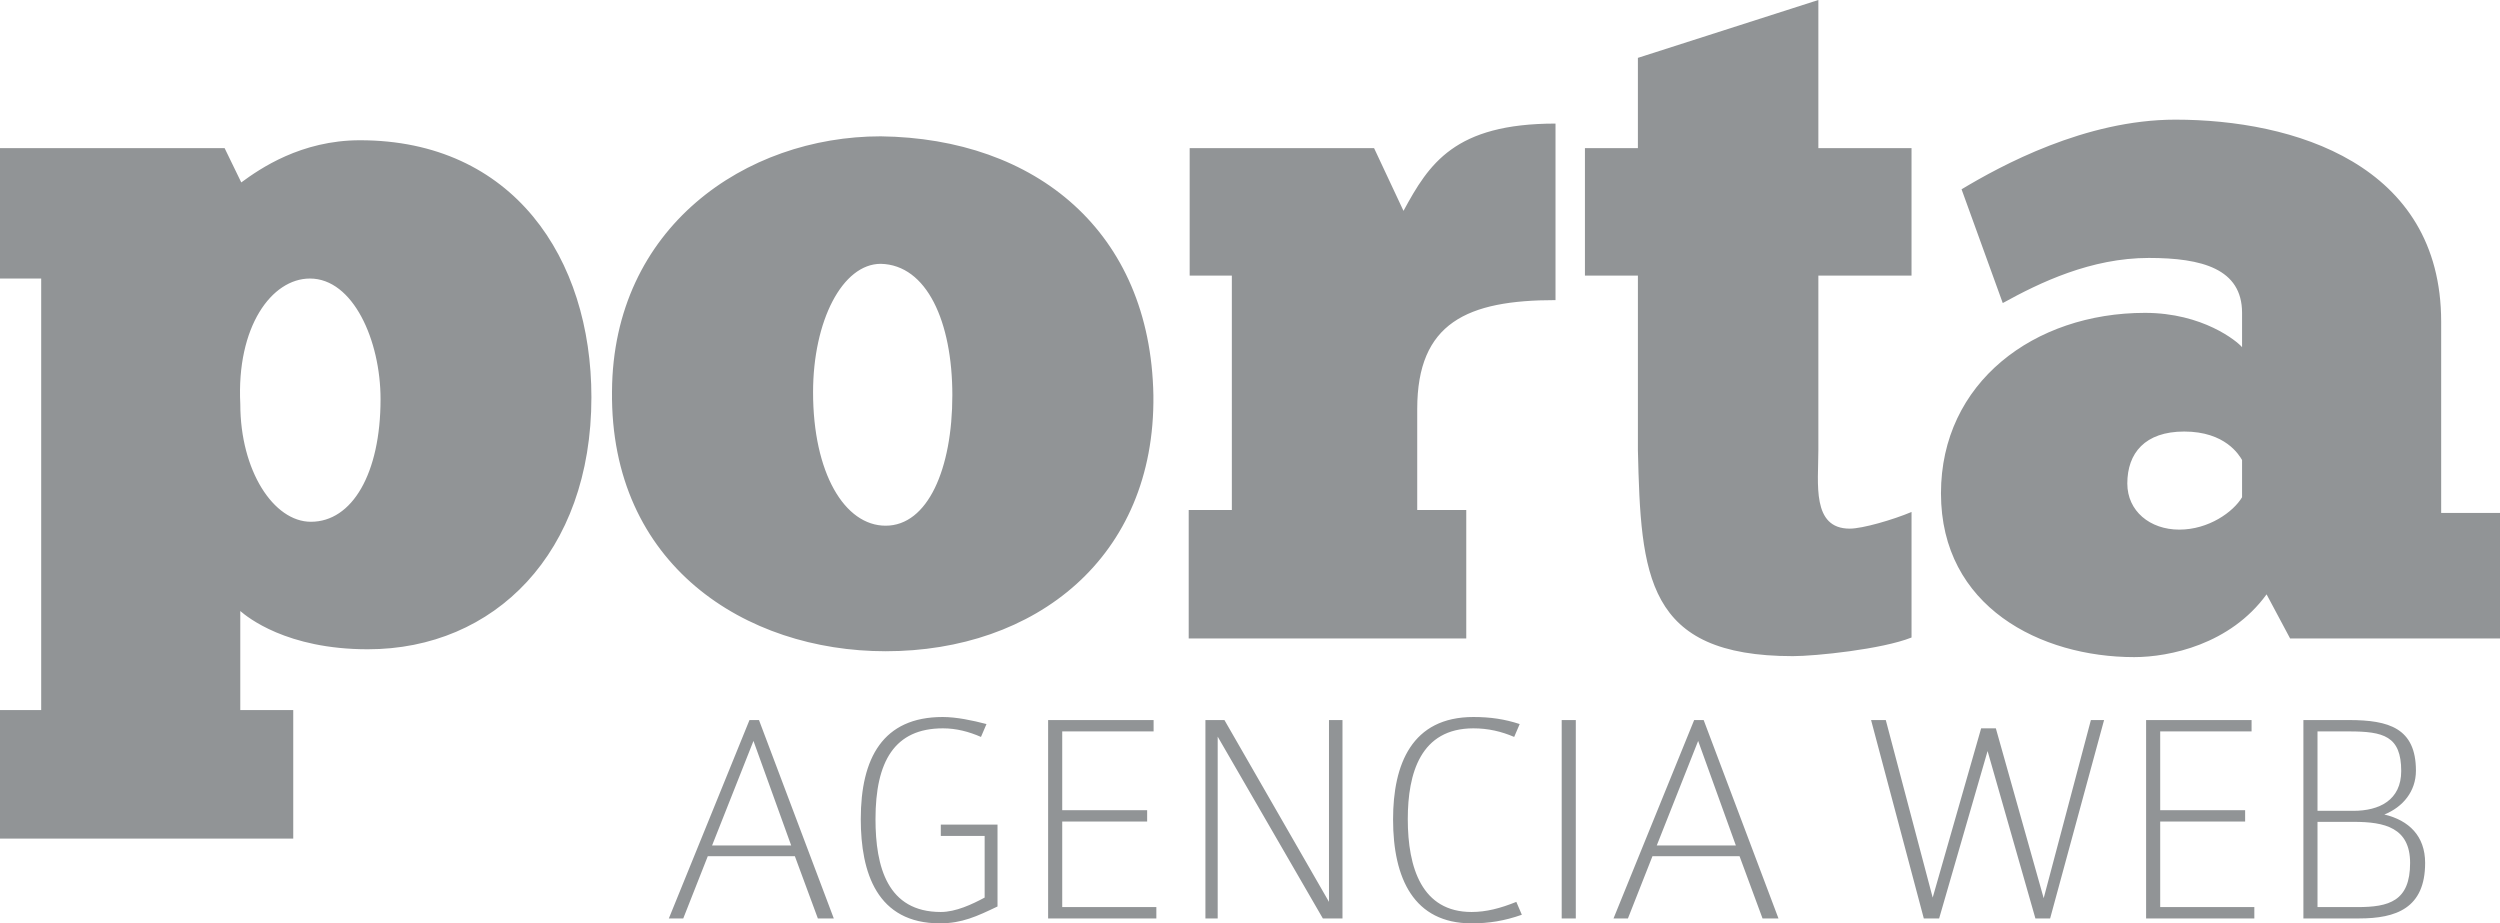 <?xml version="1.0" encoding="utf-8"?>
<!-- Generator: Adobe Illustrator 16.0.3, SVG Export Plug-In . SVG Version: 6.00 Build 0)  -->
<!DOCTYPE svg PUBLIC "-//W3C//DTD SVG 1.1//EN" "http://www.w3.org/Graphics/SVG/1.1/DTD/svg11.dtd">
<svg version="1.1" id="Capa_1" xmlns="http://www.w3.org/2000/svg" xmlns:xlink="http://www.w3.org/1999/xlink" x="0px" y="0px"
	 width="296.857px" height="109.641px" viewBox="0 0 296.857 109.641" enable-background="new 0 0 296.857 109.641"
	 xml:space="preserve">
<path fill="#919496" d="M266.229,59.046c-1.048,1.747-3.96,3.843-7.453,3.843c-3.494,0-6.173-2.213-6.173-5.474
	c0-3.61,2.097-6.173,6.755-6.173c4.892,0,6.521,2.795,6.871,3.378V59.046z M237.813,35.986c4.425-2.445,10.481-5.357,17.353-5.357
	c6.288,0,11.063,1.281,11.063,6.521v4.076c-0.582-0.698-4.658-4.076-11.529-4.076c-13.16,0-24.224,8.27-24.224,21.43
	c0,13.509,11.878,19.448,22.942,19.448c4.192,0,11.413-1.514,15.722-7.453l2.796,5.24h24.922V60.909h-6.987v-22.71
	c0-18.75-17.586-23.991-31.561-23.991c-10.715,0-20.73,5.474-25.389,8.269L237.813,35.986z M188.2,17.586v15.14h6.289v20.729
	c0.349,14.907,0.932,24.457,18.4,24.457c2.679,0,10.598-0.815,14.092-2.213V60.793c-2.213,0.932-5.823,1.979-7.337,1.979
	c-4.542,0-3.727-5.357-3.727-9.317V32.726h11.063v-15.14h-11.063V0l-21.429,6.871v10.715H188.2z M174.108,75.815V60.56h-5.823
	V48.564c0-10.249,5.939-12.928,16.421-12.928V14.674c-11.995,0-15.023,4.775-18.051,10.365l-3.494-7.453h-21.896v15.14h5.008V60.56
	h-5.123v15.256H174.108z M105.164,62.423c-4.891,0-8.618-6.289-8.618-15.839c0-8.502,3.494-15.256,8.036-15.256
	c5.474,0.117,8.502,6.872,8.502,15.606S110.172,62.423,105.164,62.423z M105.164,77.33c17.702,0,32.027-11.063,31.793-30.396
	c-0.35-19.449-13.975-30.513-32.376-30.746c-16.071,0-31.793,10.831-31.91,30.28C72.438,67.081,88.51,77.33,105.164,77.33z
	 M45.187,47.399c0,8.852-3.377,14.558-8.269,14.558c-4.426,0-8.385-6.056-8.385-13.975c-0.466-9.201,3.727-14.908,8.269-14.908
	C41.926,33.074,45.187,40.412,45.187,47.399z M0,84.317v15.257h34.821V84.317h-6.289V72.555c0.815,0.699,5.474,4.542,15.14,4.542
	c15.023,0,26.553-11.413,26.553-29.931c0-16.537-9.317-30.512-27.485-30.512c-6.987,0-11.879,3.377-14.091,5.008l-1.98-4.076H0
	v15.488h4.891v51.243H0z"/>
<path fill="#919496" d="M97.115,109.058l-2.73-7.391h-10.34l-2.913,7.391h-1.711l9.575-23.556h1.128l8.883,23.556H97.115z
	 M89.469,87.979l-4.915,12.414h9.393L89.469,87.979z"/>
<path fill="#919496" d="M111.605,109.641c-7.464,0-9.394-6.008-9.394-12.379c0-7.245,2.622-12.123,9.722-12.123
	c1.638,0,3.531,0.4,5.205,0.837l-0.654,1.529c-1.42-0.619-2.913-1.02-4.516-1.02c-5.752,0-8.009,3.932-8.009,10.776
	c0,5.68,1.42,11.031,7.755,11.031c1.783,0,3.713-0.91,5.206-1.711v-7.317h-5.206v-1.348h6.734v9.721
	C116.011,108.803,114.227,109.641,111.605,109.641z M124.457,109.058V85.502h12.525v1.348h-10.85v9.356h10.084v1.348h-10.084v10.157
	h11.177v1.347H124.457z M157.079,109.058l-12.487-21.589v21.589h-1.457V85.502h2.258l12.414,21.59v-21.59h1.603v23.556H157.079z
	 M174.737,109.641c-6.845,0-9.32-5.315-9.32-12.342c0-6.554,2.221-12.16,9.538-12.16c2.039,0,3.714,0.255,5.498,0.837l-0.655,1.529
	c-1.529-0.655-3.095-1.02-4.843-1.02c-6.262,0-7.791,5.315-7.791,10.776c0,5.789,1.675,11.031,7.573,11.031
	c1.747,0,3.422-0.437,5.315-1.201l0.655,1.529C178.633,109.35,176.813,109.641,174.737,109.641z M185.44,109.058V85.502h1.675
	v23.556H185.44z M209.288,109.058l-2.73-7.391h-10.34l-2.913,7.391h-1.711l9.575-23.556h1.129l8.883,23.556H209.288z
	 M201.643,87.979l-4.915,12.414h9.393L201.643,87.979z M243.438,109.058h-1.748l-5.679-19.878l-5.753,19.878h-1.82l-6.262-23.556
	h1.747l5.57,21.08l5.753-20.097h1.747l5.68,20.17l5.606-21.153h1.565L243.438,109.058z M254.834,109.058V85.502h12.524v1.348h-10.85
	v9.356h10.085v1.348h-10.085v10.157h11.178v1.347H254.834z M280.138,109.058h-6.626V85.502h5.425c4.696,0,7.937,0.947,7.937,6.008
	c0,2.476-1.565,4.332-3.75,5.206c2.913,0.691,4.843,2.549,4.843,5.753C287.966,107.856,284.507,109.058,280.138,109.058z
	 M278.937,86.85h-3.75v9.43h4.26c3.095,0,5.68-1.274,5.68-4.733C285.126,87.396,283.014,86.85,278.937,86.85z M279.519,97.59h-4.332
	v10.121h4.733c3.75,0,6.262-0.691,6.262-5.242C286.182,98.281,283.16,97.59,279.519,97.59z"/>
</svg>
